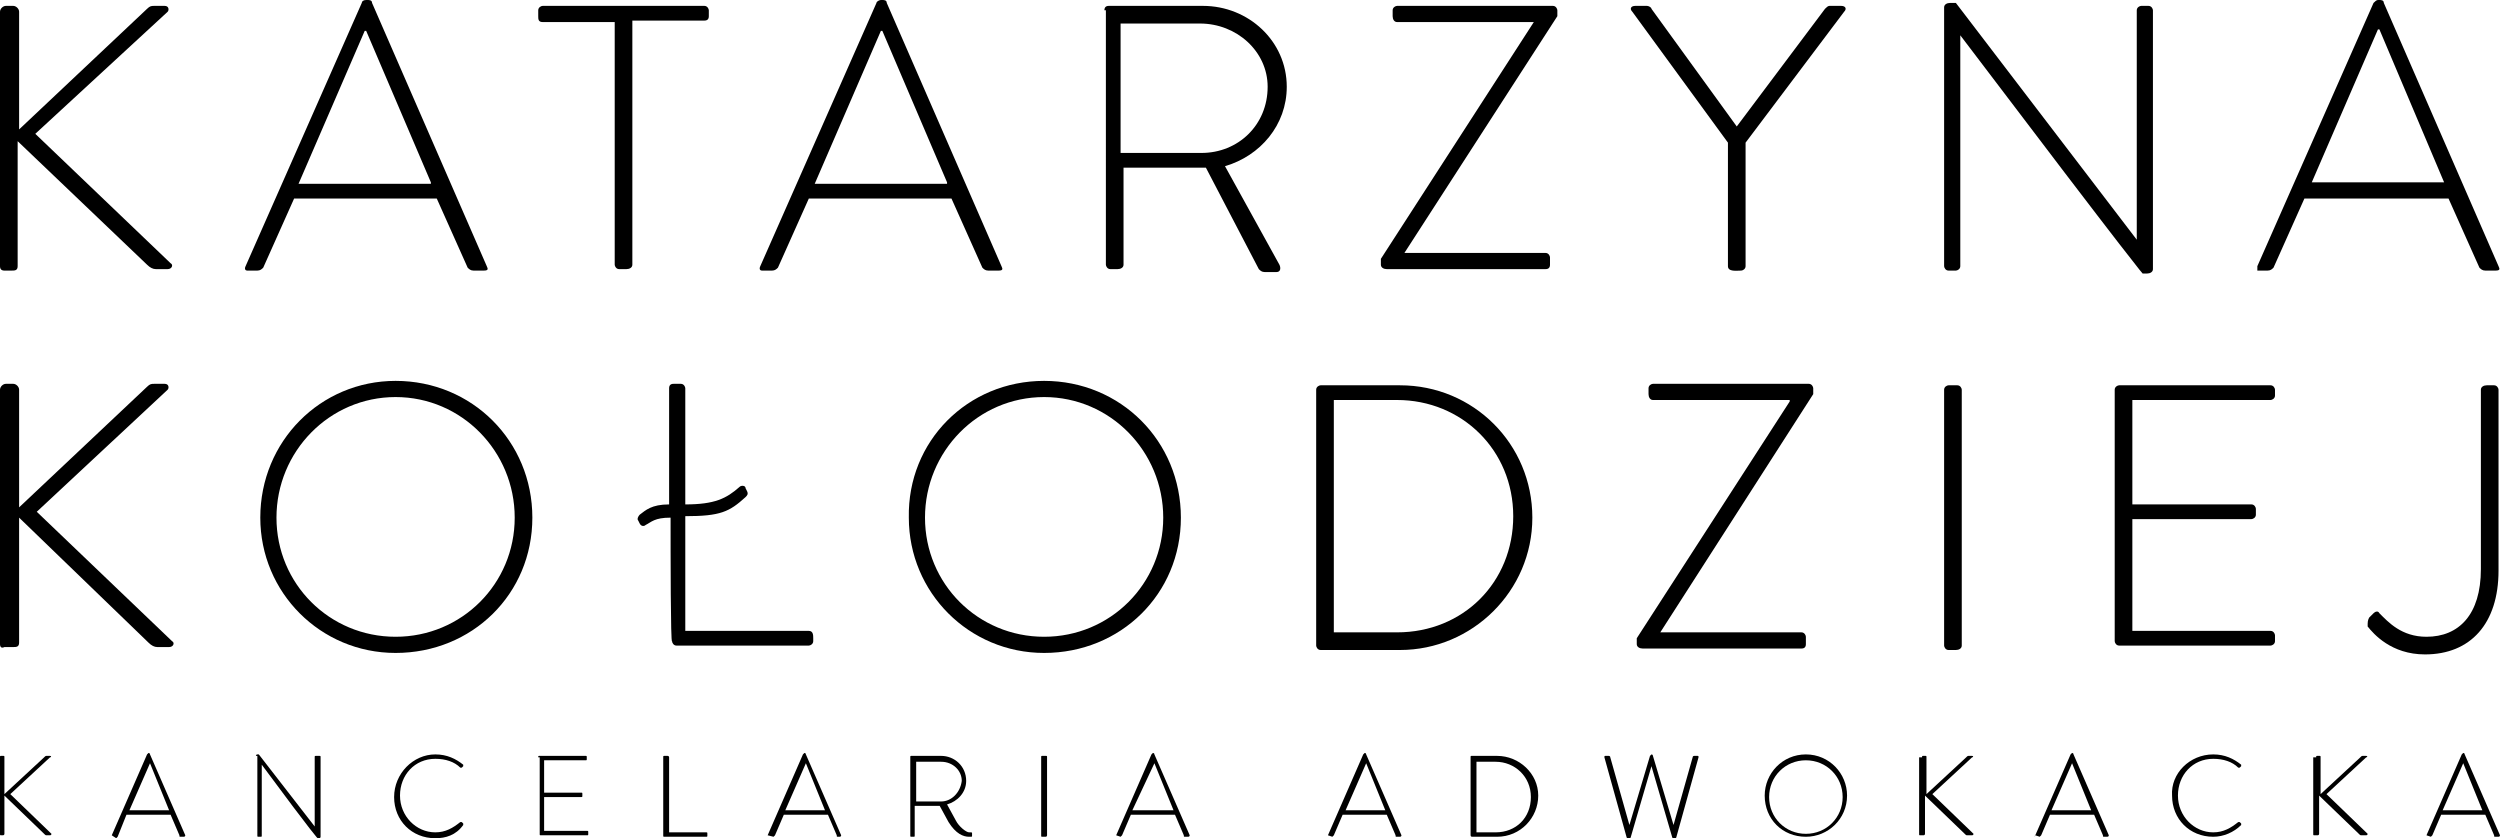 <?xml version="1.0" encoding="utf-8"?>
<!-- Generator: Adobe Illustrator 21.1.0, SVG Export Plug-In . SVG Version: 6.00 Build 0)  -->
<svg version="1.1" id="Layer_1" xmlns="http://www.w3.org/2000/svg" xmlns:xlink="http://www.w3.org/1999/xlink" x="0px" y="0px"
	 viewBox="0 0 170 57" style="enable-background:new 0 0 170 57;" xml:space="preserve">
<g>
	<g>
		<g>
			<path d="M0,0.8c0-0.2,0.2-0.4,0.4-0.4h0.5c0.2,0,0.4,0.2,0.4,0.4v8l8.7-8.2c0.2-0.2,0.3-0.2,0.5-0.2h0.7c0.3,0,0.3,0.3,0.2,0.4
				L2.4,9.1l9.2,8.8c0.2,0.1,0.1,0.4-0.2,0.4h-0.8c-0.2,0-0.4-0.1-0.6-0.3L1.2,9.6v8.5c0,0.3-0.2,0.3-0.4,0.3H0.3
				c-0.2,0-0.3-0.1-0.3-0.3V0.8z"/>
			<path d="M16.7,18.1l7.9-17.9C24.6,0.1,24.7,0,24.9,0h0.1c0.1,0,0.3,0,0.3,0.2l7.8,17.9c0.1,0.2,0.1,0.3-0.2,0.3h-0.7
				c-0.2,0-0.3-0.1-0.4-0.2l-2.1-4.7H20l-2.1,4.7c-0.1,0.1-0.2,0.2-0.4,0.2h-0.7C16.7,18.4,16.6,18.3,16.7,18.1z M29.3,12.4
				L24.9,2.1h-0.1l-4.5,10.4H29.3z"/>
			<path d="M41.8,1.5h-4.9c-0.3,0-0.3-0.2-0.3-0.4V0.7c0-0.2,0.2-0.3,0.3-0.3h11c0.2,0,0.3,0.2,0.3,0.3v0.4c0,0.2-0.1,0.3-0.3,0.3
				H43v16.6c0,0.2-0.2,0.3-0.4,0.3h-0.5c-0.2,0-0.3-0.2-0.3-0.3V1.5z"/>
			<path d="M51.7,18.1l7.9-17.9C59.6,0.1,59.8,0,59.9,0H60c0.1,0,0.3,0,0.3,0.2l7.8,17.9c0.1,0.2,0.1,0.3-0.2,0.3h-0.7
				c-0.2,0-0.3-0.1-0.4-0.2l-2.1-4.7H55l-2.1,4.7c-0.1,0.1-0.2,0.2-0.4,0.2h-0.7C51.7,18.4,51.6,18.3,51.7,18.1z M64.4,12.4L60,2.1
				h-0.1l-4.5,10.4H64.4z"/>
			<path d="M93.9,17.6l10.4-16.1V1.5H95c-0.2,0-0.3-0.2-0.3-0.4V0.7c0-0.2,0.2-0.3,0.3-0.3h10.6c0.2,0,0.3,0.2,0.3,0.3v0.4
				L95.5,17.2v0h9.6c0.2,0,0.3,0.2,0.3,0.3v0.5c0,0.2-0.1,0.3-0.3,0.3H94.3c-0.2,0-0.4-0.1-0.4-0.3V17.6z"/>
			<path d="M117.5,9.7L111,0.8c-0.2-0.2-0.1-0.4,0.2-0.4h0.8c0.1,0,0.3,0.1,0.3,0.2l5.8,8l6-8c0.1-0.1,0.2-0.2,0.3-0.2h0.8
				c0.3,0,0.4,0.2,0.2,0.4l-6.7,8.9v8.4c0,0.2-0.2,0.3-0.3,0.3c-0.3,0-0.9,0.1-0.9-0.3V9.7z"/>
			<path d="M132.2,0.5c0-0.2,0.2-0.3,0.4-0.3h0.4l12.3,16.1c0,0,0,0,0,0V0.7c0-0.2,0.2-0.3,0.3-0.3h0.5c0.2,0,0.3,0.2,0.3,0.3v17.6
				c0,0.2-0.2,0.3-0.4,0.3h-0.3c0,0-0.2-0.1-12.4-16.2h0v15.7c0,0.2-0.2,0.3-0.3,0.3h-0.5c-0.2,0-0.3-0.2-0.3-0.3V0.5z"/>
			<path d="M153.5,18.1l7.9-17.9c0.1-0.1,0.2-0.2,0.3-0.2h0.1c0.1,0,0.3,0,0.3,0.2l7.8,17.9c0.1,0.2,0.1,0.3-0.2,0.3h-0.7
				c-0.2,0-0.3-0.1-0.4-0.2l-2.1-4.7h-9.8l-2.1,4.7c-0.1,0.1-0.2,0.2-0.4,0.2h-0.7C153.5,18.4,153.5,18.3,153.5,18.1z M166.2,12.4
				l-4.4-10.4h-0.1l-4.5,10.4H166.2z"/>
			<g>
				<path d="M75.1,0.7c0-0.2,0.1-0.3,0.3-0.3h6.4c3.1,0,5.7,2.4,5.7,5.5c0,2.6-1.8,4.7-4.2,5.4l3.7,6.7c0.1,0.2,0.1,0.5-0.2,0.5H86
					c-0.2,0-0.3-0.1-0.4-0.2L82,11.4c-0.3,0-0.6,0-0.9,0h-4.7v6.6c0,0.2-0.2,0.3-0.4,0.3h-0.5c-0.2,0-0.3-0.2-0.3-0.3V0.7z
					 M81.7,10.4c2.5,0,4.5-1.9,4.5-4.5c0-2.4-2.1-4.3-4.6-4.3h-5.4v8.8H81.7z"/>
			</g>
		</g>
		<g>
			<path d="M0,26.5c0-0.2,0.2-0.4,0.4-0.4h0.5c0.2,0,0.4,0.2,0.4,0.4v8l8.7-8.2c0.2-0.2,0.3-0.2,0.5-0.2h0.7c0.3,0,0.3,0.3,0.2,0.4
				l-8.9,8.3l9.2,8.8c0.2,0.1,0.1,0.4-0.2,0.4h-0.8c-0.2,0-0.4-0.1-0.6-0.3l-8.8-8.5v8.5c0,0.3-0.2,0.3-0.4,0.3H0.3
				C0.1,44.1,0,44,0,43.8V26.5z"/>
			<path d="M26.9,25.9c5.2,0,9.3,4.1,9.3,9.3c0,5.2-4.1,9.2-9.3,9.2c-5.1,0-9.2-4.1-9.2-9.2C17.7,30,21.8,25.9,26.9,25.9z
				 M26.9,43.3c4.5,0,8.1-3.6,8.1-8.1c0-4.5-3.6-8.2-8.1-8.2s-8.1,3.7-8.1,8.2C18.8,39.7,22.4,43.3,26.9,43.3z"/>
			<path d="M45.6,35.2c-1.1,0-1.3,0.3-1.7,0.5c-0.1,0.1-0.3,0.1-0.4-0.1l-0.1-0.2c-0.1-0.1,0-0.3,0.1-0.4c0.4-0.3,0.8-0.7,2-0.7
				c0-1.8,0-7.9,0-7.9c0-0.2,0.1-0.3,0.3-0.3h0.5c0.2,0,0.3,0.2,0.3,0.3c0,0,0,6,0,7.9c2,0,2.8-0.4,3.7-1.2c0.1-0.1,0.4-0.1,0.4,0.1
				l0.1,0.2c0.1,0.2,0,0.3-0.1,0.4c-1.1,1-1.7,1.3-4.1,1.3c0,2,0,7.8,0,7.8h8.4c0.3,0,0.3,0.3,0.3,0.5v0.2c0,0.2-0.2,0.3-0.3,0.3H46
				c-0.2,0-0.3-0.2-0.3-0.3C45.6,43.8,45.6,37.7,45.6,35.2z"/>
			<path d="M71,25.9c5.2,0,9.3,4.1,9.3,9.3c0,5.2-4.1,9.2-9.3,9.2c-5.1,0-9.2-4.1-9.2-9.2C61.7,30,65.8,25.9,71,25.9z M71,43.3
				c4.5,0,8.1-3.6,8.1-8.1c0-4.5-3.6-8.2-8.1-8.2c-4.5,0-8.1,3.7-8.1,8.2C62.9,39.7,66.5,43.3,71,43.3z"/>
			<path d="M89.5,26.5c0-0.2,0.2-0.3,0.3-0.3h5.4c5,0,9,4,9,9c0,5-4.1,9-9,9h-5.4c-0.2,0-0.3-0.2-0.3-0.3V26.5z M95,43
				c4.5,0,7.9-3.4,7.9-7.9c0-4.5-3.5-7.9-7.9-7.9h-4.3V43H95z"/>
			<path d="M111.3,43.4l10.4-16.1v-0.1h-9.3c-0.2,0-0.3-0.2-0.3-0.4v-0.4c0-0.2,0.2-0.3,0.3-0.3H123c0.2,0,0.3,0.2,0.3,0.3v0.4
				L112.9,43v0h9.6c0.2,0,0.3,0.2,0.3,0.3v0.5c0,0.2-0.1,0.3-0.3,0.3h-10.8c-0.2,0-0.4-0.1-0.4-0.3V43.4z"/>
			<path d="M132.2,26.5c0-0.2,0.2-0.3,0.3-0.3h0.6c0.2,0,0.3,0.2,0.3,0.3v17.4c0,0.2-0.2,0.3-0.4,0.3h-0.5c-0.2,0-0.3-0.2-0.3-0.3
				V26.5z"/>
			<path d="M143.8,26.5c0-0.2,0.2-0.3,0.3-0.3h10.3c0.2,0,0.3,0.2,0.3,0.3v0.4c0,0.2-0.2,0.3-0.3,0.3h-9.4v7.1h8.1
				c0.2,0,0.3,0.2,0.3,0.3v0.4c0,0.2-0.2,0.3-0.3,0.3h-8.1v7.6h9.4c0.2,0,0.3,0.2,0.3,0.3v0.4c0,0.2-0.2,0.3-0.3,0.3h-10.3
				c-0.2,0-0.3-0.2-0.3-0.3V26.5z"/>
			<path d="M161.1,42l0.3-0.3c0.1-0.1,0.3-0.2,0.4,0c0.6,0.6,1.5,1.6,3.2,1.6c2.2,0,3.7-1.5,3.7-4.6V26.5c0-0.2,0.2-0.3,0.4-0.3h0.5
				c0.2,0,0.3,0.2,0.3,0.3v12.3c0,3.6-1.9,5.7-5,5.7c-2.3,0-3.5-1.4-3.9-1.9C161,42.3,161,42.2,161.1,42z"/>
		</g>
	</g>
	<g>
		<path d="M0,51.5c0-0.1,0-0.1,0.1-0.1h0.1c0.1,0,0.1,0,0.1,0.1V54L3,51.5c0.1-0.1,0.1-0.1,0.2-0.1h0.2c0.1,0,0.1,0.1,0,0.1
			l-2.7,2.5l2.8,2.7c0,0,0,0.1-0.1,0.1H3.2c-0.1,0-0.1,0-0.2-0.1l-2.7-2.6v2.6c0,0.1-0.1,0.1-0.1,0.1H0.1c-0.1,0-0.1,0-0.1-0.1V51.5
			z"/>
		<path d="M7.6,56.8l2.4-5.5c0,0,0.1-0.1,0.1-0.1h0c0,0,0.1,0,0.1,0.1l2.4,5.5c0,0,0,0.1-0.1,0.1h-0.2c-0.1,0-0.1,0-0.1-0.1
			l-0.6-1.4h-3L8,56.9c0,0-0.1,0.1-0.1,0.1L7.6,56.8C7.6,56.9,7.6,56.9,7.6,56.8z M11.5,55.1l-1.3-3.2h0l-1.4,3.2H11.5z"/>
		<path d="M17.4,51.4c0-0.1,0.1-0.1,0.1-0.1h0.1l3.8,4.9c0,0,0,0,0,0v-4.7c0-0.1,0-0.1,0.1-0.1h0.2c0.1,0,0.1,0,0.1,0.1v5.4
			c0,0.1-0.1,0.1-0.1,0.1h-0.1c0,0-0.1,0-3.8-5h0v4.8c0,0.1,0,0.1-0.1,0.1h-0.1c-0.1,0-0.1,0-0.1-0.1V51.4z"/>
		<path d="M29.6,51.3c0.8,0,1.4,0.3,1.9,0.7c0,0,0,0.1,0,0.1l-0.1,0.1c0,0-0.1,0-0.1,0c-0.4-0.4-1-0.6-1.7-0.6
			c-1.4,0-2.4,1.1-2.4,2.5c0,1.4,1.1,2.5,2.4,2.5c0.7,0,1.2-0.3,1.7-0.7c0,0,0.1,0,0.1,0l0.1,0.1c0,0,0,0.1,0,0.1
			C31,56.8,30.3,57,29.6,57c-1.6,0-2.8-1.2-2.8-2.8C26.8,52.6,28.1,51.3,29.6,51.3z"/>
		<path d="M36.6,51.5c0-0.1,0-0.1,0.1-0.1h3.1c0.1,0,0.1,0,0.1,0.1v0.1c0,0.1,0,0.1-0.1,0.1H37v2.2h2.5c0.1,0,0.1,0,0.1,0.1v0.1
			c0,0.1,0,0.1-0.1,0.1H37v2.3h2.9c0.1,0,0.1,0,0.1,0.1v0.1c0,0.1,0,0.1-0.1,0.1h-3.1c-0.1,0-0.1,0-0.1-0.1V51.5z"/>
		<path d="M45.1,51.5c0-0.1,0-0.1,0.1-0.1h0.2c0,0,0.1,0,0.1,0.1v5.1H48c0.1,0,0.1,0,0.1,0.1v0.1c0,0.1,0,0.1-0.1,0.1h-2.8
			c-0.1,0-0.1,0-0.1-0.1V51.5z"/>
		<path d="M52.2,56.8l2.4-5.5c0,0,0.1-0.1,0.1-0.1h0c0,0,0.1,0,0.1,0.1l2.4,5.5c0,0,0,0.1-0.1,0.1H57c-0.1,0-0.1,0-0.1-0.1l-0.6-1.4
			h-3l-0.6,1.4c0,0-0.1,0.1-0.1,0.1L52.2,56.8C52.2,56.9,52.2,56.9,52.2,56.8z M56.1,55.1l-1.3-3.2h0l-1.4,3.2H56.1z"/>
		<g>
			<path d="M65,55.8c-0.6-1.1-0.6-1.1-0.6-1.1c0.7-0.2,1.3-0.8,1.3-1.6c0-1-0.8-1.7-1.7-1.7H62c-0.1,0-0.1,0-0.1,0.1v5.3
				c0,0.1,0,0.1,0.1,0.1h0.1c0.1,0,0.1,0,0.1-0.1v-2h1.4c0.1,0,0.2,0,0.3,0c0,0,0,0,0.6,1.1c0.5,0.8,1,1,1.4,1c0.1,0,0.1,0,0.1,0
				c0.1,0,0.1,0,0.1-0.1v-0.1c0-0.1,0-0.1-0.1-0.1c0,0-0.1,0-0.1,0C65.7,56.6,65.2,56.2,65,55.8z M64,54.5h-1.7v-2.7H64
				c0.8,0,1.4,0.6,1.4,1.3C65.3,53.9,64.7,54.5,64,54.5z"/>
		</g>
		<path d="M70.8,51.5c0-0.1,0-0.1,0.1-0.1h0.2c0.1,0,0.1,0,0.1,0.1v5.3c0,0.1-0.1,0.1-0.1,0.1h-0.2c-0.1,0-0.1,0-0.1-0.1V51.5z"/>
		<path d="M75.9,56.8l2.4-5.5c0,0,0.1-0.1,0.1-0.1h0c0,0,0.1,0,0.1,0.1l2.4,5.5c0,0,0,0.1-0.1,0.1h-0.2c-0.1,0-0.1,0-0.1-0.1
			l-0.6-1.4h-3l-0.6,1.4c0,0-0.1,0.1-0.1,0.1L75.9,56.8C75.9,56.9,75.9,56.9,75.9,56.8z M79.8,55.1l-1.3-3.2h0L77,55.1H79.8z"/>
		<path d="M90.3,56.8l2.4-5.5c0,0,0.1-0.1,0.1-0.1h0c0,0,0.1,0,0.1,0.1l2.4,5.5c0,0,0,0.1-0.1,0.1h-0.2c-0.1,0-0.1,0-0.1-0.1
			l-0.6-1.4h-3l-0.6,1.4c0,0-0.1,0.1-0.1,0.1L90.3,56.8C90.3,56.9,90.3,56.9,90.3,56.8z M94.2,55.1l-1.3-3.2h0l-1.4,3.2H94.2z"/>
		<path d="M100,51.5c0-0.1,0-0.1,0.1-0.1h1.7c1.5,0,2.8,1.2,2.8,2.7c0,1.5-1.2,2.8-2.8,2.8h-1.7c0,0-0.1,0-0.1-0.1V51.5z
			 M101.7,56.6c1.4,0,2.4-1,2.4-2.4c0-1.4-1.1-2.4-2.4-2.4h-1.3v4.8H101.7z"/>
		<path d="M109.1,51.5c0-0.1,0-0.1,0.1-0.1h0.2c0,0,0.1,0,0.1,0.1l1.3,4.6c0,0,0,0,0,0l1.4-4.7c0,0,0.1-0.1,0.1-0.1h0
			c0,0,0.1,0,0.1,0.1l1.4,4.7c0,0,0,0,0,0l1.3-4.6c0,0,0-0.1,0.1-0.1h0.2c0.1,0,0.1,0,0.1,0.1l-1.5,5.4c0,0,0,0.1-0.1,0.1h-0.1
			c0,0-0.1,0-0.1-0.1l-1.4-4.8h0l-1.4,4.8c0,0,0,0.1-0.1,0.1h-0.1c0,0-0.1,0-0.1-0.1L109.1,51.5z"/>
		<path d="M122.8,51.3c1.6,0,2.8,1.3,2.8,2.8c0,1.6-1.3,2.8-2.8,2.8c-1.6,0-2.8-1.2-2.8-2.8C120,52.6,121.2,51.3,122.8,51.3z
			 M122.8,56.7c1.4,0,2.5-1.1,2.5-2.5c0-1.4-1.1-2.5-2.5-2.5c-1.4,0-2.5,1.1-2.5,2.5C120.3,55.6,121.4,56.7,122.8,56.7z"/>
		<path d="M130.7,51.5c0-0.1,0-0.1,0.1-0.1h0.1c0.1,0,0.1,0,0.1,0.1V54l2.7-2.5c0.1-0.1,0.1-0.1,0.2-0.1h0.2c0.1,0,0.1,0.1,0,0.1
			l-2.7,2.5l2.8,2.7c0,0,0,0.1-0.1,0.1h-0.3c-0.1,0-0.1,0-0.2-0.1l-2.7-2.6v2.6c0,0.1-0.1,0.1-0.1,0.1h-0.2c-0.1,0-0.1,0-0.1-0.1
			V51.5z"/>
		<path d="M138.4,56.8l2.4-5.5c0,0,0.1-0.1,0.1-0.1h0c0,0,0.1,0,0.1,0.1l2.4,5.5c0,0,0,0.1-0.1,0.1h-0.2c-0.1,0-0.1,0-0.1-0.1
			l-0.6-1.4h-3l-0.6,1.4c0,0-0.1,0.1-0.1,0.1L138.4,56.8C138.4,56.9,138.3,56.9,138.4,56.8z M142.2,55.1l-1.3-3.2h0l-1.4,3.2H142.2z
			"/>
		<path d="M150.5,51.3c0.8,0,1.4,0.3,1.9,0.7c0,0,0,0.1,0,0.1l-0.1,0.1c0,0-0.1,0-0.1,0c-0.4-0.4-1-0.6-1.7-0.6
			c-1.4,0-2.4,1.1-2.4,2.5c0,1.4,1.1,2.5,2.4,2.5c0.7,0,1.2-0.3,1.7-0.7c0,0,0.1,0,0.1,0l0.1,0.1c0,0,0,0.1,0,0.1
			c-0.5,0.5-1.2,0.8-1.9,0.8c-1.6,0-2.8-1.2-2.8-2.8C147.6,52.6,148.9,51.3,150.5,51.3z"/>
		<path d="M157.5,51.5c0-0.1,0-0.1,0.1-0.1h0.1c0.1,0,0.1,0,0.1,0.1V54l2.7-2.5c0.1-0.1,0.1-0.1,0.2-0.1h0.2c0.1,0,0.1,0.1,0,0.1
			l-2.7,2.5l2.8,2.7c0,0,0,0.1-0.1,0.1h-0.3c-0.1,0-0.1,0-0.2-0.1l-2.7-2.6v2.6c0,0.1-0.1,0.1-0.1,0.1h-0.2c-0.1,0-0.1,0-0.1-0.1
			V51.5z"/>
		<path d="M165,56.8l2.4-5.5c0,0,0.1-0.1,0.1-0.1h0c0,0,0.1,0,0.1,0.1l2.4,5.5c0,0,0,0.1-0.1,0.1h-0.2c-0.1,0-0.1,0-0.1-0.1
			l-0.6-1.4h-3l-0.6,1.4c0,0-0.1,0.1-0.1,0.1L165,56.8C165,56.9,165,56.9,165,56.8z M168.8,55.1l-1.3-3.2h0l-1.4,3.2H168.8z"/>
	</g>
</g>
</svg>
